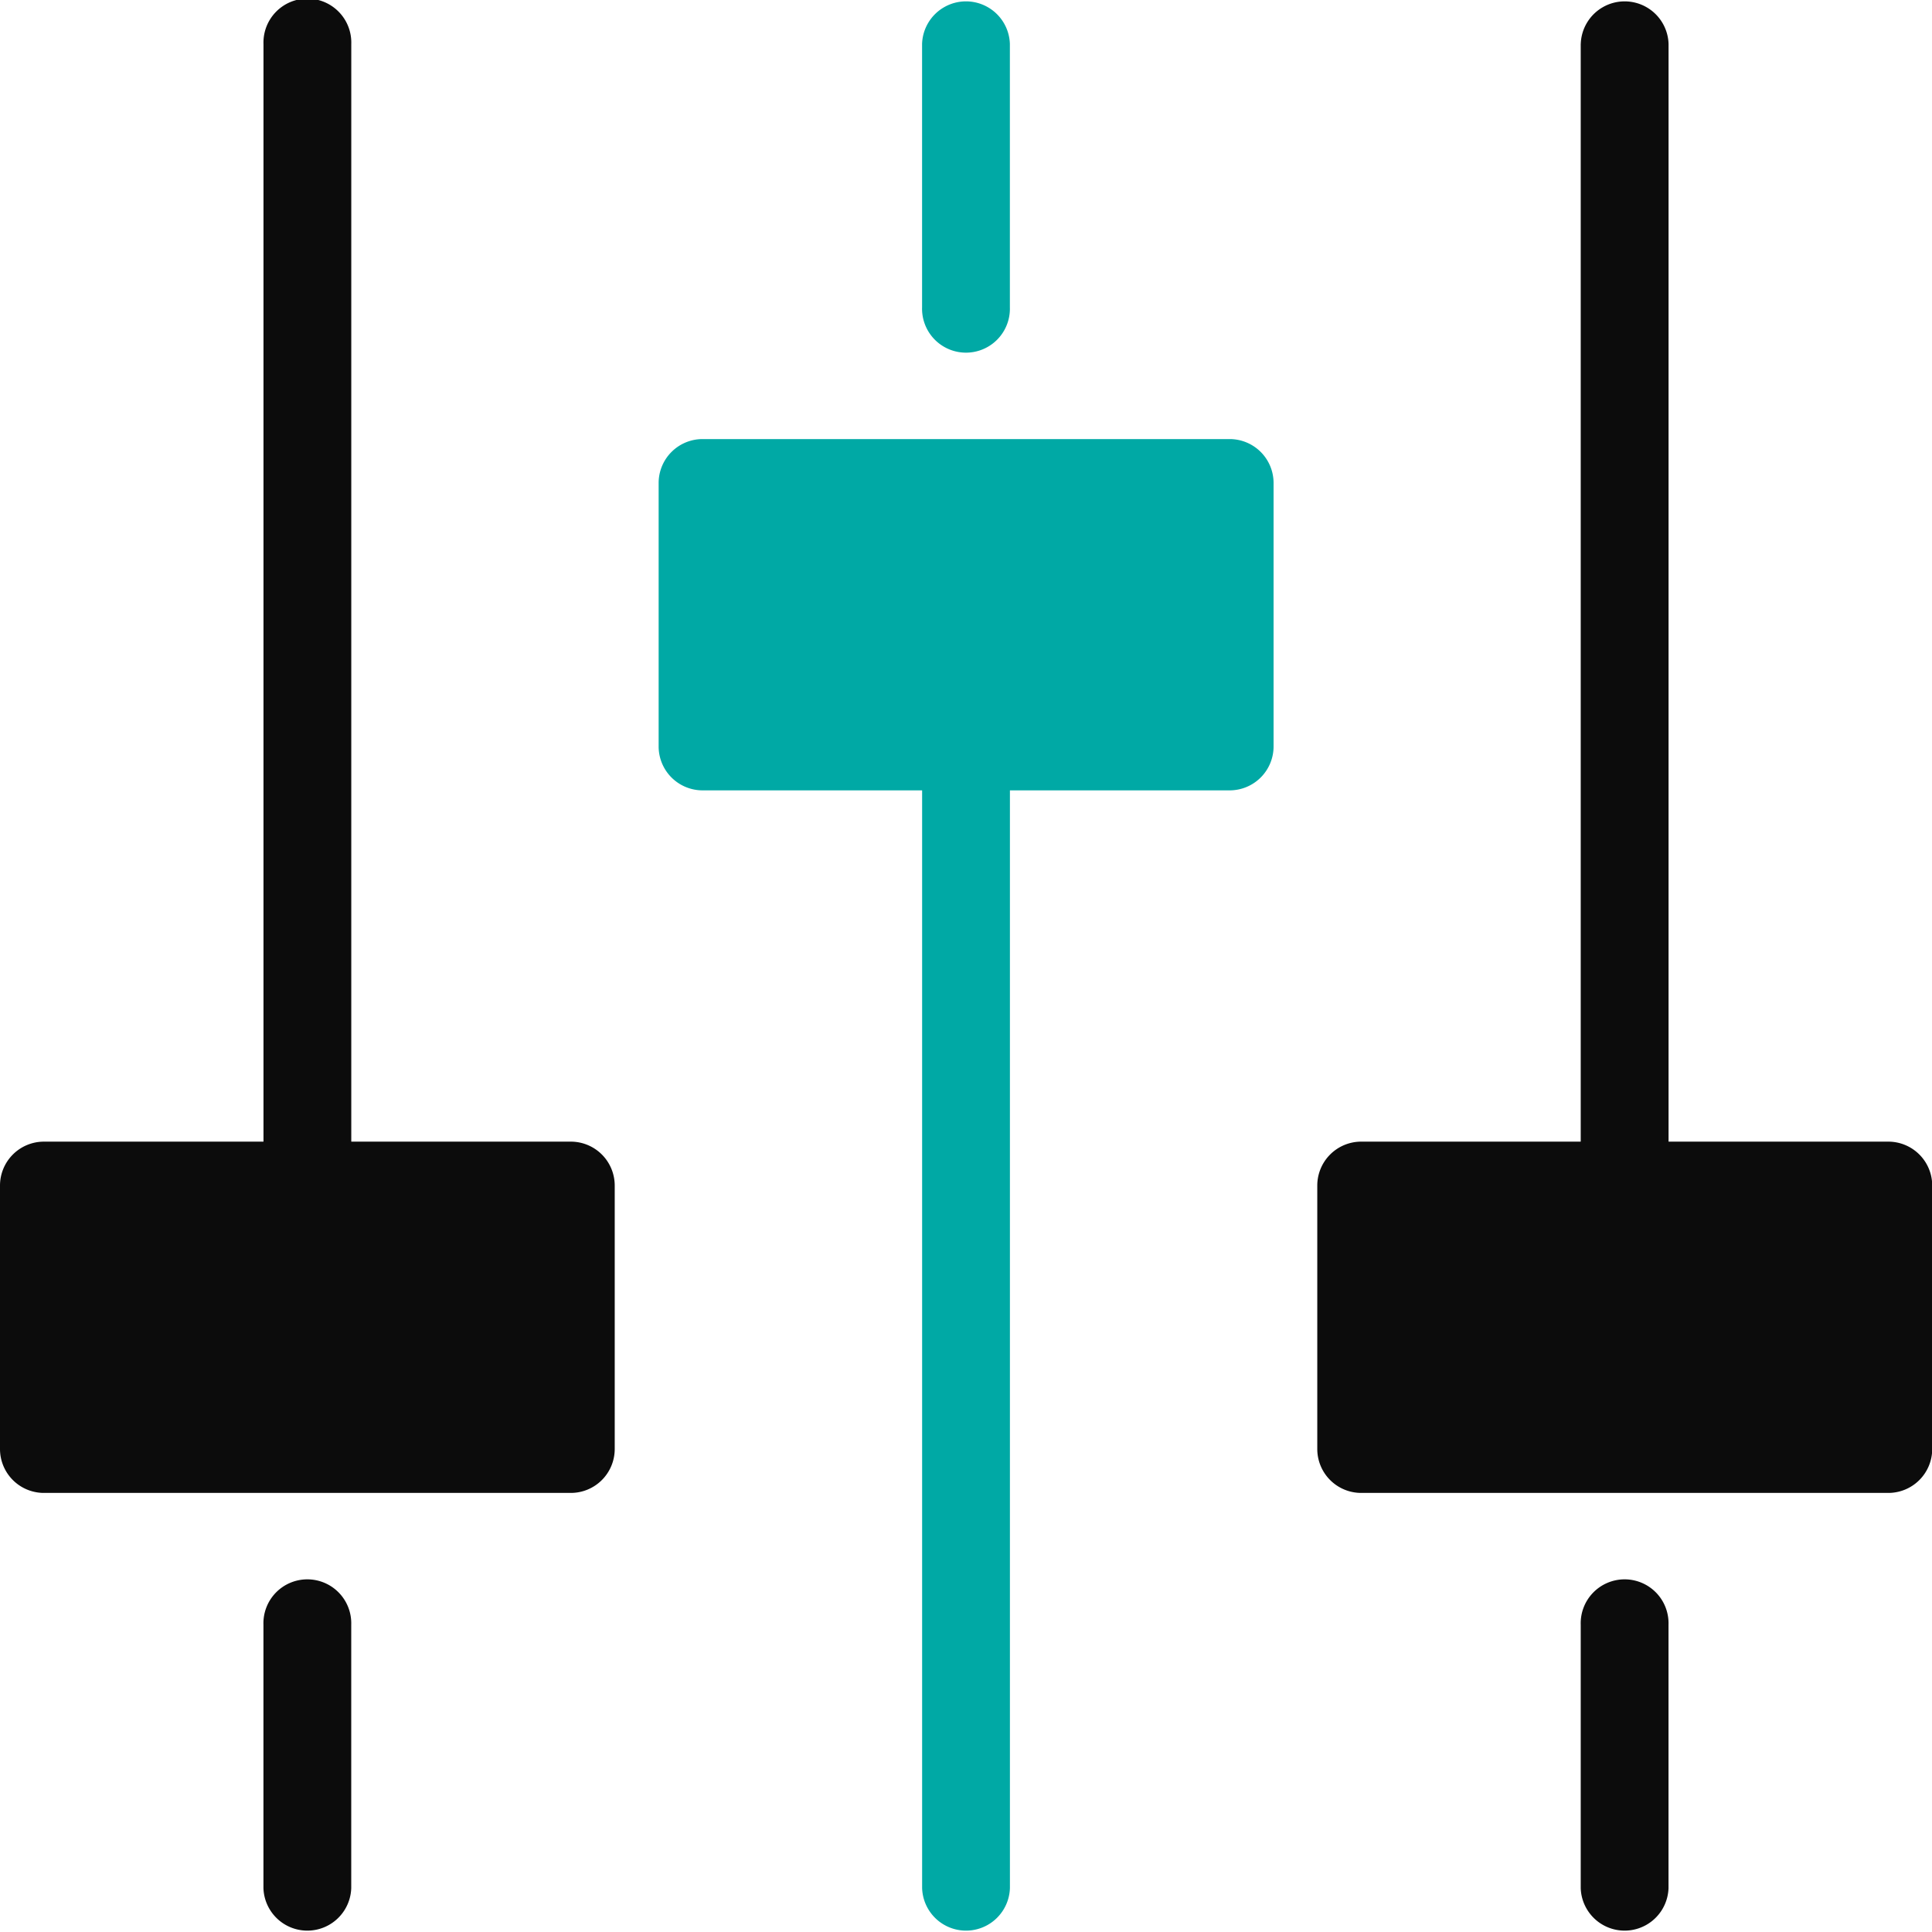 <svg xmlns="http://www.w3.org/2000/svg" width="45" height="45" viewBox="0 0 45 45">
  <g id="options" transform="translate(-2 -2)">
    <path id="Pfad_45" data-name="Pfad 45" d="M23,3.023V9.159a1.023,1.023,0,1,0,2.045,0V3.023a1.023,1.023,0,0,0-2.045,0Z" transform="translate(0.477)" fill="#00a9a5"/>
    <path id="Pfad_46" data-name="Pfad 46" d="M25.182,45.75V20.182H30.3a1.023,1.023,0,0,0,1.023-1.023V13.023A1.023,1.023,0,0,0,30.3,12H18.023A1.023,1.023,0,0,0,17,13.023v6.136a1.023,1.023,0,0,0,1.023,1.023h5.114V45.75a1.023,1.023,0,0,0,2.045,0Z" transform="translate(0.341 0.227)" fill="#00a9a5"/>
    <path id="Pfad_47" data-name="Pfad 47" d="M10.045,45.159V39.023a1.023,1.023,0,1,0-2.045,0v6.136a1.023,1.023,0,0,0,2.045,0Z" transform="translate(0.136 0.818)" fill="#0c0c0c"/>
    <path id="Pfad_48" data-name="Pfad 48" d="M16.318,35.75V29.614A1.023,1.023,0,0,0,15.3,28.591H10.182V3.023a1.023,1.023,0,1,0-2.045,0V28.591H3.023A1.023,1.023,0,0,0,2,29.614V35.75a1.023,1.023,0,0,0,1.023,1.023H15.3A1.023,1.023,0,0,0,16.318,35.75Z" fill="#0c0c0c"/>
    <path id="Pfad_49" data-name="Pfad 49" d="M38,39.023v6.136a1.023,1.023,0,0,0,2.045,0V39.023a1.023,1.023,0,1,0-2.045,0Z" transform="translate(0.818 0.818)" fill="#0c0c0c"/>
    <path id="Pfad_50" data-name="Pfad 50" d="M38.136,3.023V28.591H33.023A1.023,1.023,0,0,0,32,29.614V35.75a1.023,1.023,0,0,0,1.023,1.023H45.3a1.023,1.023,0,0,0,1.023-1.023V29.614A1.023,1.023,0,0,0,45.3,28.591H40.182V3.023a1.023,1.023,0,0,0-2.045,0Z" transform="translate(0.682)" fill="#0c0c0c"/>
  </g>
</svg>
